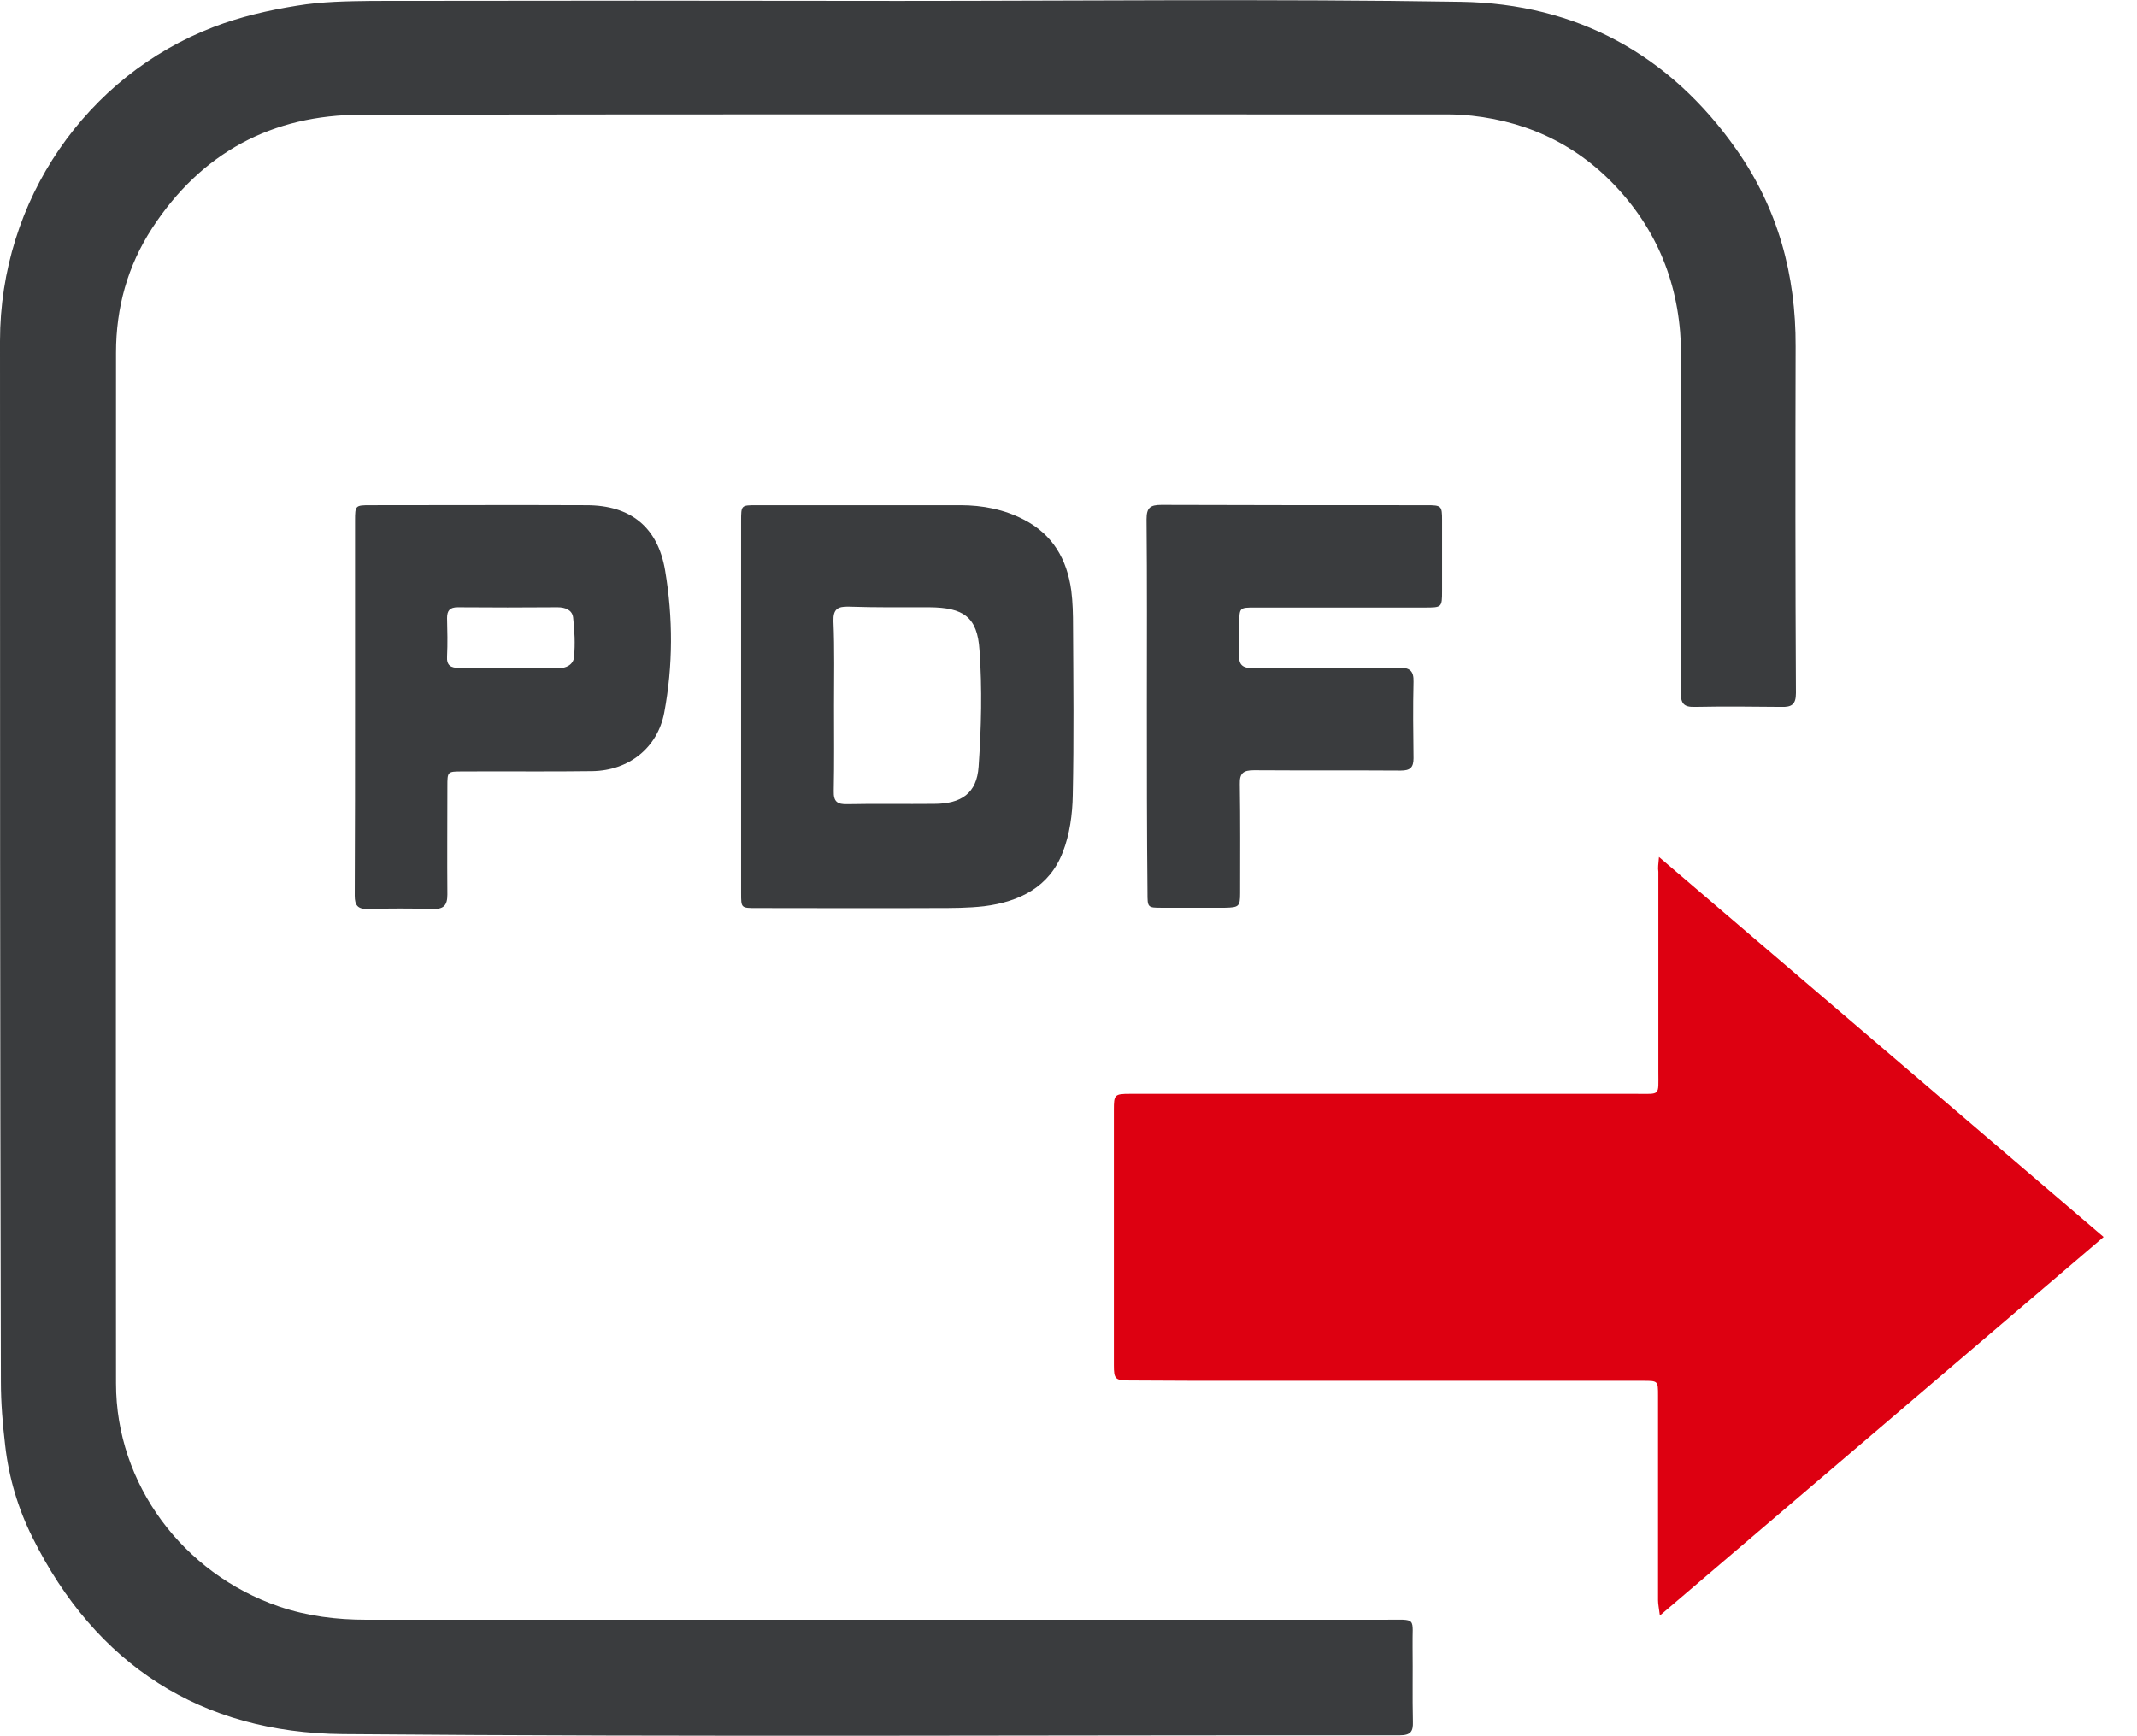 <svg width="48" height="39" viewBox="0 0 48 39" fill="none" xmlns="http://www.w3.org/2000/svg">
<g clip-path="url(#clip0_102_129)">
<path d="M20.18 0.02C24.389 0.02 28.605 -0.027 32.814 0.04C35.413 0.081 37.508 1.227 39.002 3.358C39.936 4.686 40.339 6.176 40.332 7.781C40.325 10.377 40.325 12.973 40.339 15.569C40.339 15.825 40.243 15.886 40.011 15.879C39.363 15.872 38.715 15.866 38.067 15.879C37.815 15.886 37.753 15.798 37.753 15.556C37.76 13.034 37.753 10.519 37.76 7.997C37.76 6.534 37.296 5.253 36.286 4.18C35.352 3.189 34.172 2.67 32.807 2.576C32.678 2.569 32.555 2.569 32.425 2.569C24.328 2.569 16.23 2.562 8.125 2.576C6.099 2.576 4.516 3.439 3.418 5.124C2.865 5.974 2.606 6.911 2.606 7.923C2.606 15.643 2.599 23.357 2.606 31.077C2.606 33.336 4.107 35.345 6.269 36.087C6.904 36.303 7.559 36.384 8.227 36.384C15.848 36.384 23.468 36.384 31.095 36.384C31.859 36.384 31.716 36.31 31.729 37.011C31.736 37.564 31.723 38.123 31.736 38.676C31.743 38.892 31.689 38.98 31.436 38.98C23.523 38.973 15.609 39.02 7.702 38.953C4.516 38.926 2.149 37.395 0.73 34.536C0.403 33.882 0.198 33.188 0.116 32.466C0.061 31.994 0.02 31.515 0.02 31.037C0 23.249 0 15.454 0 7.66C0 4.497 1.944 1.699 4.796 0.607C5.389 0.378 6.031 0.229 6.665 0.128C7.225 0.034 7.798 0.027 8.364 0.02C12.3 0.013 16.243 0.013 20.18 0.02Z" fill="#3A3C3E"/>
<path d="M37.263 19.25C40.626 22.122 43.928 24.948 47.25 27.786C43.928 30.618 40.633 33.43 37.283 36.289C37.263 36.127 37.242 36.033 37.242 35.945C37.242 34.414 37.242 32.877 37.242 31.347C37.242 31.016 37.242 31.016 36.901 31.016C33.381 31.016 31.527 31.016 28.007 31.016C27.127 31.016 26.254 31.016 25.374 31.009C25.046 31.009 25.019 30.976 25.019 30.666C25.019 28.751 25.019 26.842 25.019 24.927C25.019 24.59 25.033 24.57 25.381 24.57C29.726 24.57 32.412 24.57 36.758 24.57C37.303 24.57 37.249 24.624 37.249 24.078C37.249 22.581 37.249 21.077 37.249 19.581C37.235 19.493 37.249 19.412 37.263 19.25Z" fill="#DD0011"/>
<path d="M16.646 15.872C16.646 14.483 16.646 13.094 16.646 11.705C16.646 11.348 16.646 11.348 16.994 11.348C18.522 11.348 20.043 11.348 21.572 11.348C22.07 11.348 22.554 11.442 22.997 11.672C23.652 12.009 23.966 12.569 24.062 13.263C24.096 13.526 24.102 13.802 24.102 14.072C24.109 15.333 24.123 16.601 24.096 17.861C24.089 18.293 24.027 18.745 23.871 19.143C23.57 19.925 22.902 20.255 22.104 20.356C21.749 20.397 21.387 20.397 21.033 20.397C19.689 20.404 18.338 20.397 16.994 20.397C16.646 20.397 16.646 20.397 16.646 20.066C16.646 18.671 16.646 17.268 16.646 15.872ZM18.733 15.845C18.733 16.486 18.74 17.127 18.727 17.767C18.72 18.01 18.809 18.07 19.034 18.064C19.682 18.05 20.33 18.064 20.978 18.057C21.592 18.057 21.94 17.821 21.981 17.221C22.042 16.351 22.063 15.468 22.001 14.605C21.954 13.856 21.64 13.647 20.876 13.641C20.268 13.641 19.668 13.647 19.061 13.627C18.809 13.62 18.713 13.688 18.72 13.951C18.747 14.585 18.733 15.212 18.733 15.845Z" fill="#3A3C3E"/>
<path d="M7.975 15.859C7.975 14.47 7.975 13.081 7.975 11.692C7.975 11.355 7.982 11.348 8.316 11.348C9.933 11.348 11.557 11.341 13.174 11.348C14.163 11.348 14.777 11.84 14.94 12.818C15.118 13.877 15.118 14.949 14.92 16.007C14.77 16.796 14.129 17.309 13.303 17.322C12.334 17.336 11.359 17.322 10.39 17.329C10.049 17.329 10.049 17.329 10.049 17.666C10.049 18.475 10.042 19.284 10.049 20.093C10.049 20.336 9.967 20.424 9.722 20.417C9.237 20.404 8.753 20.404 8.262 20.417C8.036 20.424 7.968 20.336 7.968 20.12C7.975 18.691 7.975 17.275 7.975 15.859ZM11.407 15.009C11.782 15.009 12.157 15.003 12.532 15.009C12.723 15.016 12.88 14.922 12.894 14.76C12.921 14.463 12.907 14.166 12.873 13.87C12.853 13.701 12.696 13.641 12.525 13.641C11.775 13.647 11.024 13.647 10.281 13.641C10.104 13.641 10.042 13.715 10.042 13.883C10.049 14.166 10.056 14.456 10.042 14.74C10.028 14.949 10.124 15.003 10.315 15.003C10.677 15.003 11.038 15.009 11.407 15.009Z" fill="#3A3C3E"/>
<path d="M25.76 15.859C25.76 14.463 25.767 13.061 25.753 11.665C25.753 11.402 25.835 11.341 26.088 11.341C28.073 11.348 30.058 11.348 32.043 11.348C32.378 11.348 32.391 11.361 32.391 11.685C32.391 12.218 32.391 12.744 32.391 13.277C32.391 13.647 32.385 13.647 31.996 13.647C30.727 13.647 29.458 13.647 28.189 13.647C27.841 13.647 27.841 13.647 27.834 13.998C27.834 14.234 27.841 14.47 27.834 14.706C27.82 14.935 27.909 15.009 28.148 15.009C29.239 14.996 30.331 15.009 31.422 14.996C31.668 14.996 31.757 15.07 31.75 15.313C31.736 15.886 31.743 16.459 31.75 17.032C31.75 17.241 31.675 17.309 31.463 17.309C30.365 17.302 29.267 17.309 28.168 17.302C27.93 17.302 27.841 17.363 27.848 17.612C27.861 18.428 27.855 19.244 27.855 20.06C27.855 20.363 27.827 20.383 27.514 20.39C27.043 20.39 26.579 20.39 26.108 20.39C25.774 20.39 25.774 20.39 25.774 20.046C25.76 18.657 25.76 17.255 25.76 15.859Z" fill="#3A3C3E"/>
</g>
<defs>
<clipPath id="clip0_102_129">
<rect width="48" height="39" fill="white"/>
</clipPath>
</defs>
</svg>
